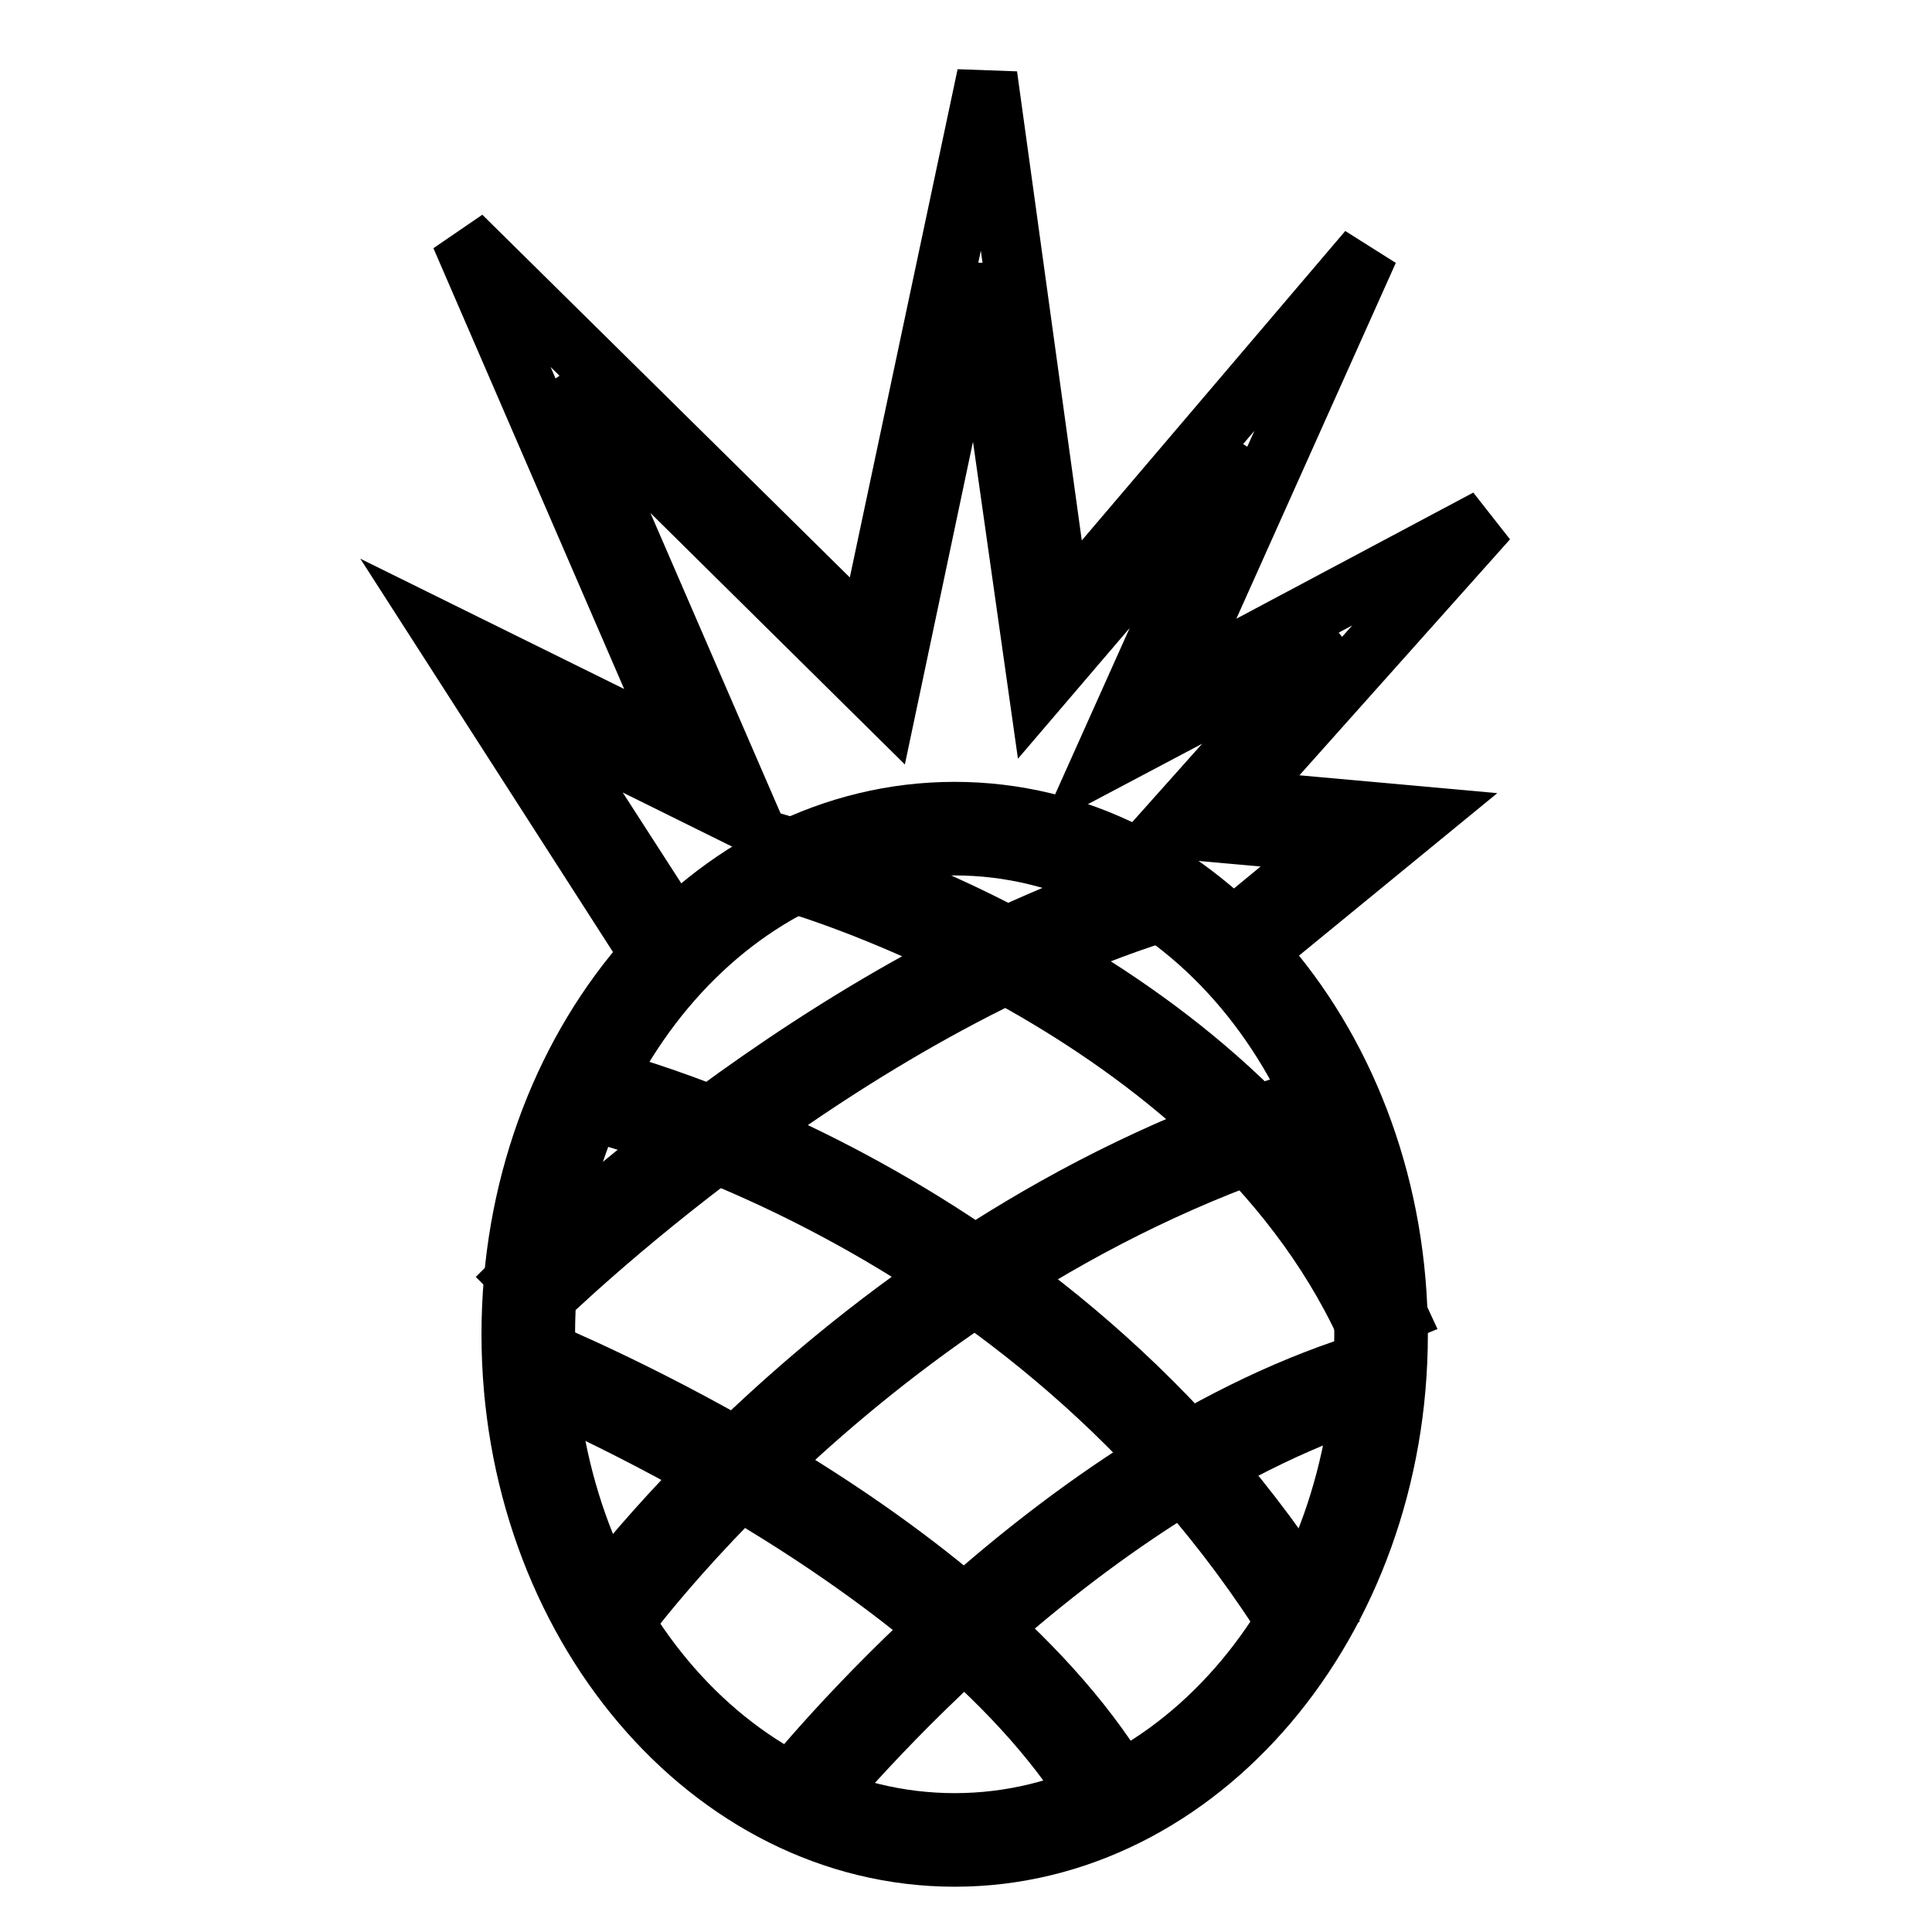 <?xml version="1.0" encoding="utf-8"?>
<!-- Svg Vector Icons : http://www.onlinewebfonts.com/icon -->
<!DOCTYPE svg PUBLIC "-//W3C//DTD SVG 1.1//EN" "http://www.w3.org/Graphics/SVG/1.1/DTD/svg11.dtd">
<svg version="1.1" xmlns="http://www.w3.org/2000/svg" xmlns:xlink="http://www.w3.org/1999/xlink" x="0px" y="0px" viewBox="0 0 256 256" enable-background="new 0 0 256 256" xml:space="preserve">
<g> <path stroke-width="8" fill-opacity="0" stroke="#000000"  d="M126.5,246c-32.4,0-58.7-31.1-58.7-69.2c0-38.2,26.3-69.2,58.7-69.2c32.4,0,58.7,31.1,58.7,69.2 C185.2,214.9,158.9,246,126.5,246z M126.5,112c-30,0-54.3,29.1-54.3,64.8s24.3,64.8,54.3,64.8s54.3-29.1,54.3-64.8 S156.4,112,126.5,112z"/> <path stroke-width="8" fill-opacity="0" stroke="#000000"  d="M107.1,240.4l-3.4-2.8c1.4-1.8,35.8-44.8,78.5-57.4l1.2,4.2C142,196.7,107.4,239.9,107.1,240.4L107.1,240.4 z M81.8,216l-3.6-2.5c0.3-0.6,37-51.6,98.3-68.8l1.2,4.3C117.8,165.7,82.1,215.6,81.8,216z M71.8,172.3l-3.1-3.1 c0.4-0.4,40.1-39.6,85.6-53.1l1.2,4.2C111.2,133.6,72.2,172,71.8,172.3z"/> <path stroke-width="8" fill-opacity="0" stroke="#000000"  d="M145.7,240c-19.4-33.7-75.8-57-76.3-57.2l1.7-4.1c2.3,1,58.4,24,78.5,59.1L145.7,240L145.7,240z  M171.1,215.9c-34.8-55.8-94-69.1-94.7-69.2l0.9-4.3c0.7,0.1,61.7,13.8,97.4,71.2L171.1,215.9z M181,175.7 c-19.7-42.5-75.6-58.7-76.2-58.8l1.2-4.2c2.4,0.7,58.6,16.9,79.1,61.3L181,175.7z"/> <path stroke-width="8" fill-opacity="0" stroke="#000000"  d="M87.1,127.9L58.9,84l31.8,15.7L61.1,31.3L115,84.5L130.8,10l9.8,71l40.7-47.8L155.4,91l41.7-22.2 l-33.2,37.2l24.4,2.2l-23.8,19.5l-2.8-3.3l15.4-12.7l-22.4-2l22.4-25.1L146.1,101l18.6-41.5l-27.1,31.7l-7.9-55.7l-12.2,57.8 L74.3,50.6L99.6,109L71.3,95l19.6,30.4L87.1,127.9z"/></g>
</svg>